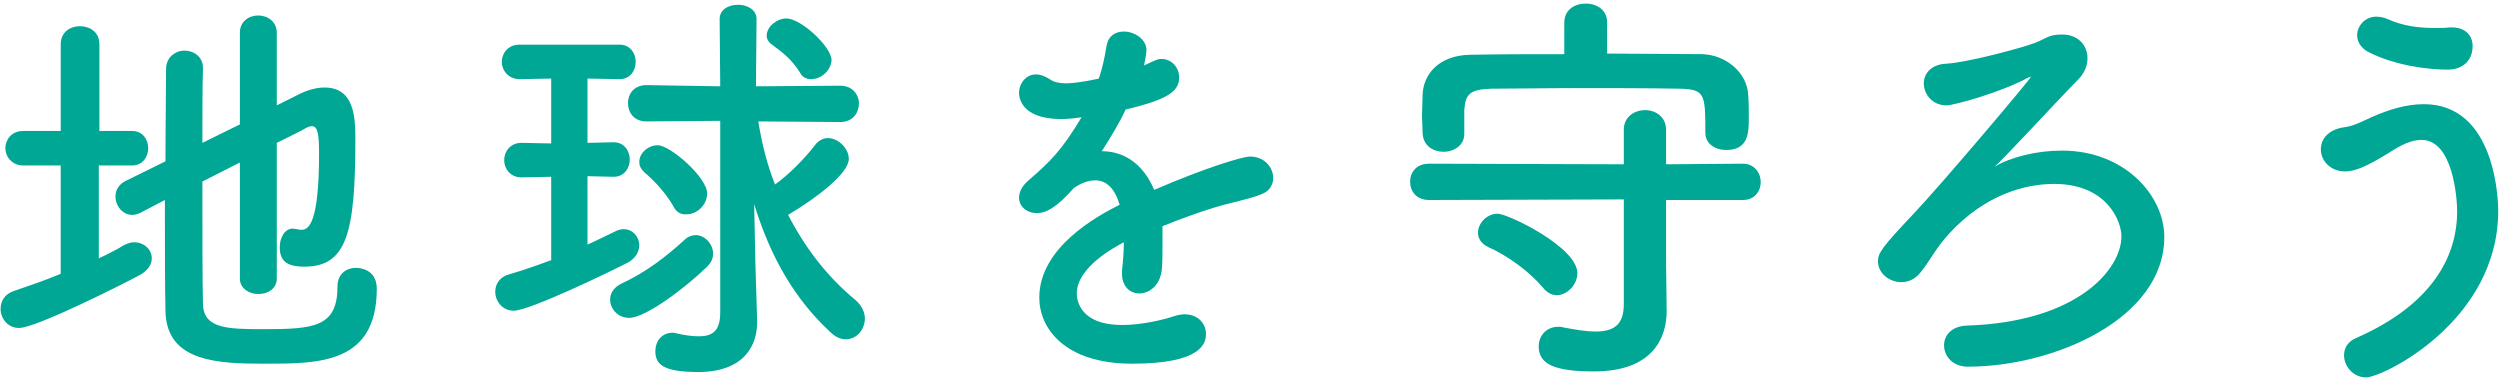 <?xml version="1.0" encoding="utf-8"?>
<!-- Generator: Adobe Illustrator 22.1.0, SVG Export Plug-In . SVG Version: 6.00 Build 0)  -->
<svg version="1.1" id="レイヤー_1" xmlns="http://www.w3.org/2000/svg" xmlns:xlink="http://www.w3.org/1999/xlink" x="0px"
	 y="0px" viewBox="0 0 420 64" style="enable-background:new 0 0 420 64;" xml:space="preserve">
<style type="text/css">
	.st0{fill:#00A795;}
</style>
<g>
	<path class="st0" d="M10.3,27.8H3.9c-1.9,0-3-1.5-3-2.9s1-2.9,3-2.9h6.3V7.4c0-2,1.6-3,3.2-3c1.7,0,3.3,1,3.3,3V22h5.5
		c1.8,0,2.7,1.5,2.7,2.9s-0.9,2.9-2.7,2.9h-5.6v15.6c1.5-0.7,2.9-1.4,4.2-2.2c0.6-0.3,1.2-0.5,1.7-0.5c1.7,0,3,1.2,3,2.7
		c0,1-0.6,2-2,2.8c-2.4,1.3-17.4,8.9-20.3,8.9c-1.9,0-3.1-1.6-3.1-3.2c0-1.3,0.7-2.5,2.2-3c2.6-0.9,5.3-1.8,7.9-2.9V27.8z
		 M40.3,27.3L34,30.5c0,8.4,0,16.9,0.1,20.6c0.1,4.1,4.1,4.2,10.1,4.2c8.5,0,12.5-0.3,12.5-7.2c0-2.1,1.5-3.1,3.1-3.1
		c0.6,0,3.5,0.2,3.5,3.5c0,12.6-9.7,12.6-18.7,12.6c-7.8,0-16.7-0.2-16.8-8.9c-0.1-4.4-0.1-11.3-0.1-18.6l-4.2,2.2
		c-0.5,0.2-0.9,0.3-1.3,0.3c-1.6,0-2.8-1.5-2.8-3.1c0-1,0.5-2,1.7-2.6l6.7-3.3c0-6,0.1-11.7,0.1-15.5c0-2,1.6-3.1,3.1-3.1
		s3.1,1,3.1,2.9v0.1C34,14.5,34,19,34,24l6.3-3.1V5.5c0-1.9,1.5-2.9,3.1-2.9c1.5,0,3.1,1,3.1,2.9v12.2l3.4-1.7
		c1.7-0.9,3.3-1.3,4.6-1.3c5,0,5.2,4.9,5.2,8.7c0,15.9-1.5,21.4-8.6,21.4c-3.1,0-4.1-1.1-4.1-3.3c0-1.5,0.8-3.1,2.2-3.1
		c0.2,0,0.4,0.1,0.7,0.1c0.3,0.1,0.6,0.1,0.8,0.1c1.1,0,2.9-1,2.9-12.7c0-2.9-0.1-4.7-1.2-4.7c-0.3,0-0.5,0.1-0.8,0.2
		c-1,0.6-2.9,1.5-5.1,2.6v22.8c0,1.7-1.5,2.6-3.1,2.6c-1.5,0-3.1-0.9-3.1-2.6V27.3z"/>
	<path class="st0" d="M92.6,29.7l-4.9,0.1h-0.1c-1.9,0-2.9-1.5-2.9-2.9s1-2.9,2.9-2.9h0.1l4.9,0.1V13.2l-5.3,0.1c-1.9,0-3-1.5-3-2.9
		s1-2.9,3-2.9h16.8c1.8,0,2.7,1.5,2.7,2.9s-0.9,2.9-2.7,2.9l-5.4-0.1V24l4.4-0.1c1.8,0,2.7,1.5,2.7,2.9s-0.9,2.9-2.7,2.9l-4.4-0.1
		v11.5c1.7-0.8,3.2-1.5,4.6-2.2c0.6-0.3,1-0.4,1.5-0.4c1.5,0,2.6,1.3,2.6,2.7c0,1-0.6,2.2-1.9,2.9c-2.5,1.3-16.5,8.1-19.2,8.1
		c-1.9,0-3.1-1.6-3.1-3.2c0-1.3,0.8-2.5,2.3-2.9c2.4-0.7,4.7-1.5,7.1-2.4V29.7z M105.7,53.4c-1.9,0-3.2-1.5-3.2-3.1
		c0-1,0.6-2,1.8-2.6c4.1-1.9,7.4-4.4,10.7-7.4c0.6-0.6,1.3-0.8,1.9-0.8c1.5,0,2.9,1.5,2.9,3.1c0,0.8-0.3,1.5-1,2.2
		C115.2,48.3,108.5,53.4,105.7,53.4z M121.1,20.3l-12.4,0.1h-0.1c-2.1,0-3.1-1.5-3.1-3.1c0-1.5,1-3,3.1-3h0.1l12.3,0.2l-0.1-11.3
		V3.2c0-1.6,1.5-2.4,3.1-2.4c1.5,0,3.1,0.8,3.1,2.4l-0.1,11.3l14.1-0.1h0.1c2,0,3.1,1.5,3.1,3c0,1.5-1,3.1-3.1,3.1H141l-13.6-0.1
		c0.6,3.8,1.5,7.3,2.8,10.6c2.5-1.8,5.1-4.5,6.7-6.6c0.6-0.8,1.4-1.2,2.2-1.2c1.7,0,3.5,1.7,3.5,3.5c0,2.4-5.3,6.5-10.2,9.4
		c2.9,5.6,6.6,10.4,11.2,14.2c1.2,1,1.7,2.2,1.7,3.2c0,1.9-1.4,3.5-3.2,3.5c-0.8,0-1.7-0.3-2.7-1.3c-5.8-5.4-9.9-12.3-12.7-21.4
		l0.2,9.7l0.3,9.9c0,0.1,0,0.2,0,0.3c0,3.6-2,8.3-9.9,8.3c-5.9,0-7.2-1.3-7.2-3.5c0-1.6,1-3.1,2.9-3.1c0.2,0,0.4,0,0.6,0.1
		c1.3,0.3,2.6,0.5,3.8,0.5c2.2,0,3.6-0.8,3.6-4V20.3z M113.1,34.6c-1.5-2.6-3.7-4.7-4.9-5.7c-0.6-0.6-0.8-1.1-0.8-1.7
		c0-1.5,1.5-2.8,3.1-2.8c2.1,0,8.3,5.4,8.3,8.1c0,1.9-1.7,3.5-3.4,3.5C114.5,36.1,113.6,35.7,113.1,34.6z M136.3,13.3
		c-0.8,0-1.5-0.3-1.9-1.1c-1.5-2.4-3.1-3.5-4.7-4.7c-0.6-0.4-0.9-1-0.9-1.5c0-1.5,1.7-2.9,3.3-2.9c2.5,0,7.6,4.8,7.6,7
		C139.6,11.9,137.9,13.3,136.3,13.3z"/>
	<path class="st0" d="M195.3,41.3c0,1.2,0,2.4-0.1,3.8c-0.2,2.8-2.1,4.2-3.8,4.2c-1.5,0-2.9-1.1-2.9-3.3c0-0.2,0-0.4,0-0.6
		c0.2-1.7,0.3-3.3,0.3-4.7c-1.5,0.8-7.9,4.2-7.9,8.6c0,1.2,0.6,5.3,7.6,5.3c3.2,0,6.7-0.8,8.8-1.5c0.6-0.2,1.3-0.3,1.7-0.3
		c2.3,0,3.6,1.6,3.6,3.3c0,1.5-0.6,5-12.4,5c-11.4,0-15.6-6-15.6-11.1c0-8.5,9.9-13.8,13.5-15.6c-0.8-2.7-2.2-4.1-4.1-4.1
		c-1.1,0-2.3,0.4-3.6,1.3c-2.9,3.3-4.7,4.2-6.2,4.2c-1.7,0-3-1.1-3-2.6c0-0.8,0.4-1.9,1.6-2.9c3.8-3.3,5.6-5.1,8.9-10.6
		c-1.3,0.2-2.4,0.3-3.4,0.3c-7,0-7.1-3.9-7.1-4.4c0-1.6,1.2-3.1,2.8-3.1c0.8,0,1.6,0.3,2.5,0.9c0.6,0.4,1.5,0.6,2.6,0.6
		c0.6,0,2.4-0.1,5.5-0.8c0.6-1.8,0.9-3.1,1.3-5.5c0.3-1.7,1.5-2.4,2.9-2.4c1.8,0,3.8,1.3,3.8,3.1c0,0.8-0.3,1.9-0.4,2.6
		c2.1-1,2.4-1.1,2.9-1.1c1.7,0,3,1.4,3,3.1c0,2.3-1.8,3.7-9,5.4c-1,2.2-2.4,4.5-4,7c3.8,0,7,2.2,8.8,6.5c8.8-3.8,14.9-5.6,16.1-5.6
		c2.5,0,3.9,1.9,3.9,3.6c0,1.1-0.6,2.2-1.9,2.7c-2.2,0.9-4.4,1.2-8.1,2.3c-2.9,0.9-5.9,2-8.6,3.1C195.3,39,195.3,40.1,195.3,41.3z"
		/>
	<path class="st0" d="M279.9,33.6v10.6l0.1,8c0,0.1,0,0.1,0,0.1c0,4.3-2.2,10.1-12.2,10.1c-6.4,0-9.3-1.1-9.3-4.2
		c0-1.7,1.2-3.3,3.3-3.3c0.3,0,0.6,0,0.8,0.1c2.1,0.4,4,0.7,5.4,0.7c3.1,0,4.8-1.1,4.8-4.6V33.5l-32.7,0.1c-2.2,0-3.2-1.5-3.2-3.1
		c0-1.5,1-3,3.2-3l32.7,0.1v-5.8c0-2.2,1.8-3.3,3.6-3.3c1.7,0,3.5,1.1,3.5,3.3v5.8l12.9-0.1c1.9,0,3,1.5,3,3.1c0,1.5-1,3-3,3H279.9z
		 M270.1,9c5.3,0,10.6,0.1,15.9,0.1c3.8,0.1,7.6,3,7.7,7c0.1,1,0.1,2.4,0.1,3.6c0,2.5,0,5.5-3.8,5.5c-1.8,0-3.5-1-3.5-2.9
		c0-0.1,0-0.1,0-0.1c0-6.5-0.1-7.2-4.4-7.3c-5.5-0.1-11.6-0.1-17.6-0.1c-4.9,0-9.7,0.1-13.9,0.1c-3.8,0.1-4.4,1-4.6,3.6
		c0,0,0,0,0,3.9v0.1c0,1.9-1.7,3-3.5,3c-1.7,0-3.4-1-3.5-3.1c0-0.9-0.1-2-0.1-3.1s0.1-2.3,0.1-3.4c0.1-3.3,2.6-6.6,8-6.7
		c5.2-0.1,10.5-0.1,15.8-0.1V3.8c0-2.2,1.8-3.2,3.6-3.2s3.6,1,3.6,3.2V9z M259.2,48.3c-2.2-2.6-5.8-5.3-9.2-6.8
		c-1.2-0.6-1.7-1.5-1.7-2.4c0-1.6,1.5-3.2,3.3-3.2c1.7,0,13.4,5.6,13.4,10c0,1.9-1.7,3.7-3.5,3.7C260.8,49.6,259.9,49.2,259.2,48.3z
		"/>
	<path class="st0" d="M346.5,5.8c2.6,0,4.2,1.8,4.2,4c0,1.2-0.5,2.5-1.6,3.6c-4.8,4.9-12,12.8-14,14.6c2.7-1.6,7-2.7,11.3-2.7
		c10.6,0,17.2,7.6,17.2,14.5c0,13.8-18.6,21.8-33,21.8c-2.6,0-4-1.8-4-3.6c0-1.6,1.2-3.2,3.8-3.3c18.7-0.6,26-9.5,26-15
		c0-2.5-2.4-8.8-11.3-8.8c-4.9,0-11.6,1.8-17.6,8.3c-2.4,2.6-3.1,4.4-4.8,6.5c-1,1.3-2.2,1.7-3.3,1.7c-2,0-3.9-1.5-3.9-3.5
		c0-1.4,0.7-2.4,5.9-7.9c4.4-4.6,19.8-22.8,19.8-23.1c0,0,0,0-0.1,0c-0.1,0-0.2,0.1-0.5,0.2c-4.2,2.3-12.2,4.6-13.6,4.6
		c-2.4,0-3.8-1.9-3.8-3.7c0-1.6,1.2-3.2,3.8-3.3c3.5-0.2,12.5-2.6,14.9-3.5C344.1,6.3,344.2,5.8,346.5,5.8L346.5,5.8z"/>
	<path class="st0" d="M393.8,59.7c0-1.2,0.6-2.3,2-2.9c12.8-5.6,17-13.7,17-21.3c0-1.9-0.6-12-6-12c-1.6,0-3.4,0.8-5.5,2.2
		c-3.6,2.2-5.6,3.1-7.3,3.1c-2.6,0-4.1-1.9-4.1-3.7c0-1.7,1.2-3.3,3.8-3.7c1.7-0.2,2.9-0.9,4.7-1.7c2.9-1.3,5.9-2.2,8.8-2.2
		c12.2,0,12.5,16.5,12.5,17.9c0,18.6-19.4,28-22.2,28C395.3,63.4,393.8,61.5,393.8,59.7z M411.3,11.7c-3.8,0-9.2-0.8-13.5-3
		C396.6,8,396,7,396,5.9c0-1.5,1.3-3.1,3.2-3.1c0.6,0,1.2,0.1,1.9,0.4c2.7,1.2,5.2,1.5,8.1,1.5c0.8,0,1.6,0,2.4-0.1
		c0.1,0,0.2,0,0.3,0c2.4,0,3.5,1.5,3.5,3.1C415.4,10.7,413.1,11.7,411.3,11.7z"/>
</g>
</svg>
